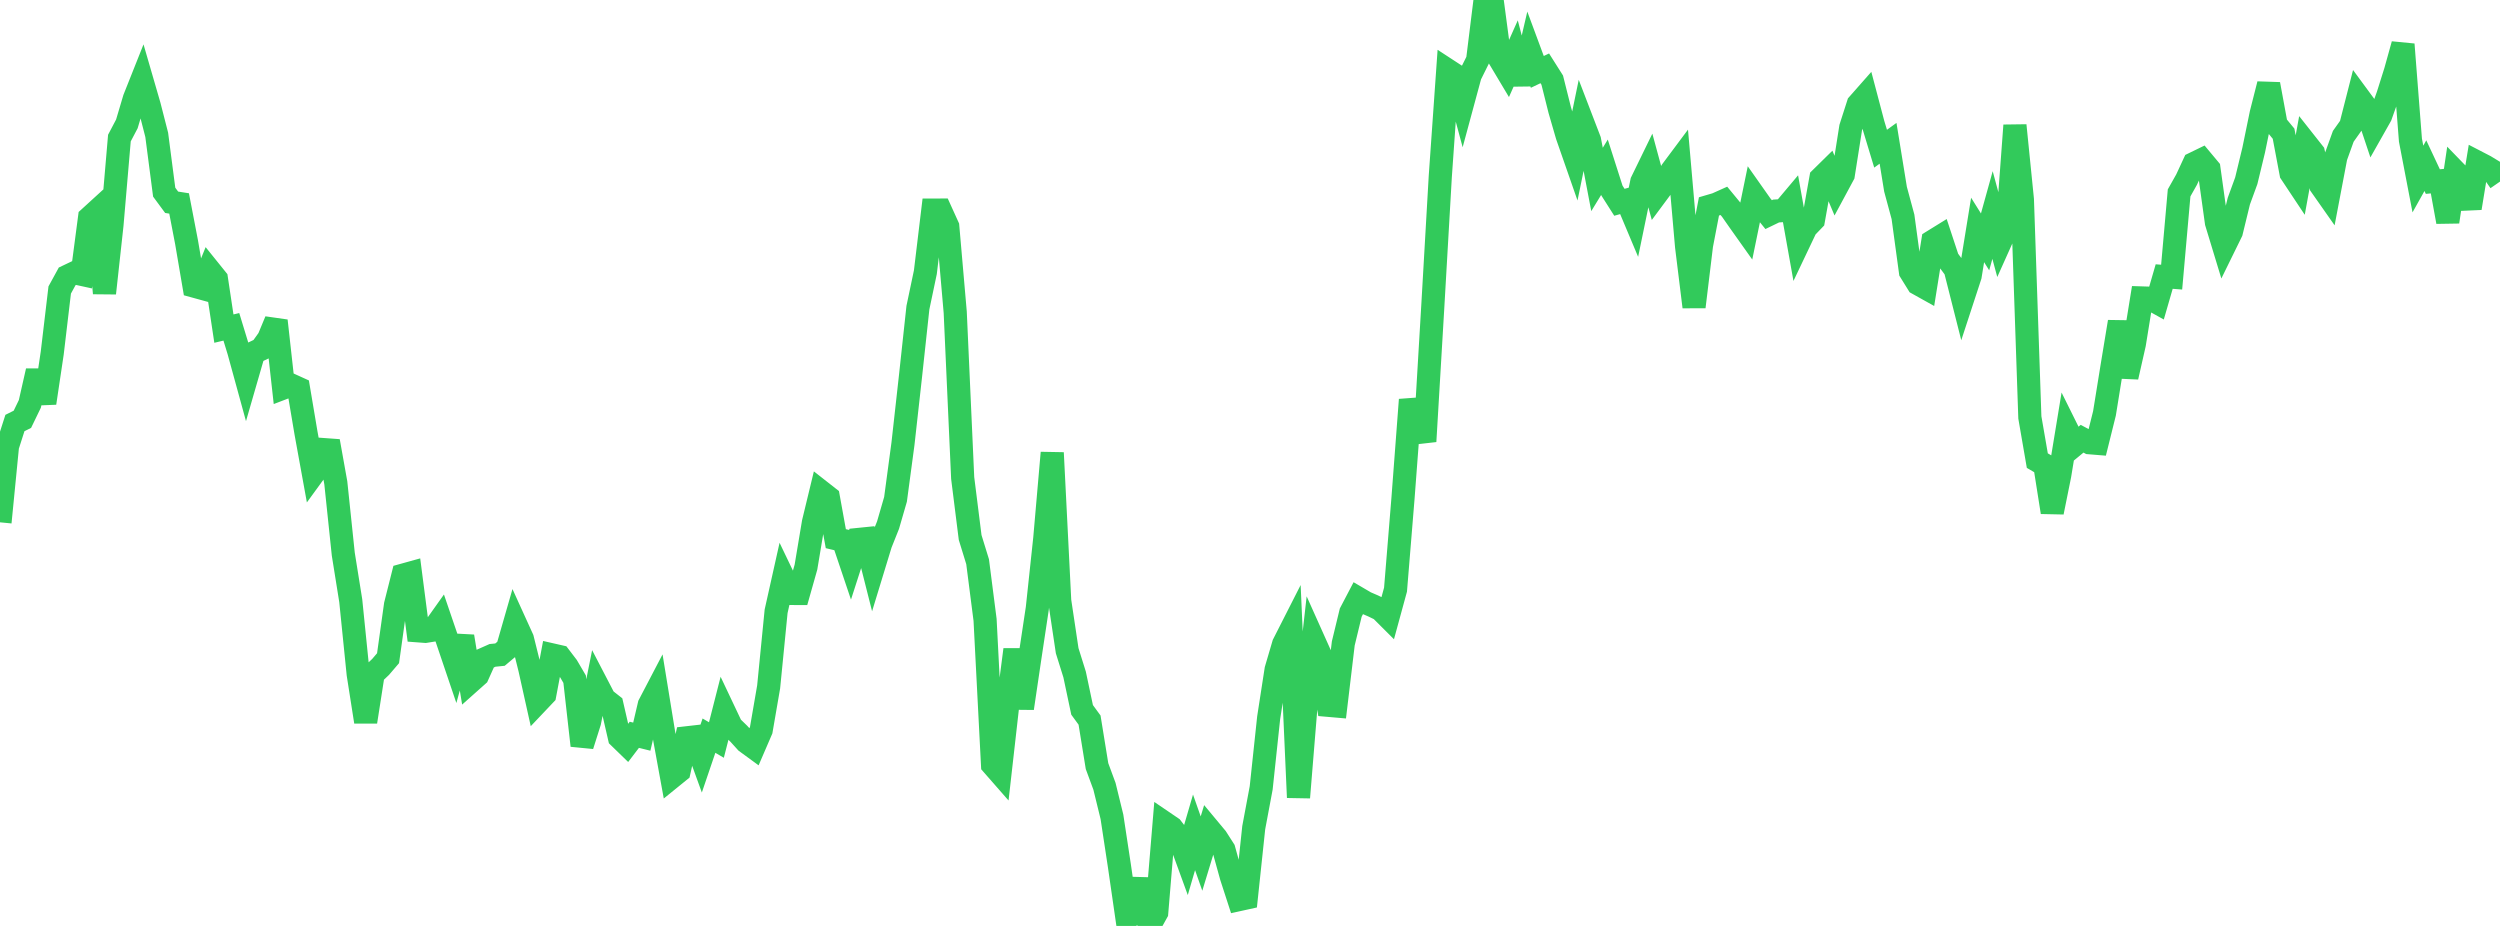 <?xml version="1.0" standalone="no"?>
<!DOCTYPE svg PUBLIC "-//W3C//DTD SVG 1.1//EN" "http://www.w3.org/Graphics/SVG/1.1/DTD/svg11.dtd">

<svg width="135" height="50" viewBox="0 0 135 50" preserveAspectRatio="none" 
  xmlns="http://www.w3.org/2000/svg"
  xmlns:xlink="http://www.w3.org/1999/xlink">


<polyline points="0.0, 28.205 0.403, 24.099 0.806, 22.843 1.209, 22.642 1.612, 21.81 2.015, 20.032 2.418, 21.764 2.821, 19.06 3.224, 15.66 3.627, 14.923 4.03, 14.731 4.433, 14.819 4.836, 11.755 5.239, 11.387 5.642, 15.834 6.045, 12.156 6.448, 7.456 6.851, 6.69 7.254, 5.333 7.657, 4.32 8.06, 5.709 8.463, 7.282 8.866, 10.376 9.269, 10.923 9.672, 10.986 10.075, 13.084 10.478, 15.448 10.881, 15.559 11.284, 14.565 11.687, 15.065 12.09, 17.745 12.493, 17.649 12.896, 18.97 13.299, 20.438 13.701, 19.047 14.104, 18.854 14.507, 18.29 14.91, 17.321 15.313, 20.946 15.716, 20.792 16.119, 20.975 16.522, 23.369 16.925, 25.583 17.328, 25.029 17.731, 23.825 18.134, 26.077 18.537, 29.921 18.94, 32.436 19.343, 36.407 19.746, 38.977 20.149, 36.396 20.552, 36.014 20.955, 35.543 21.358, 32.659 21.761, 31.06 22.164, 30.948 22.567, 34.063 22.97, 34.093 23.373, 34.028 23.776, 33.46 24.179, 34.64 24.582, 35.831 24.985, 34.366 25.388, 36.825 25.791, 36.466 26.194, 35.569 26.597, 35.39 27.0, 35.35 27.403, 35.011 27.806, 33.61 28.209, 34.496 28.612, 36.12 29.015, 37.931 29.418, 37.506 29.821, 35.366 30.224, 35.458 30.627, 35.987 31.03, 36.675 31.433, 40.258 31.836, 38.986 32.239, 36.972 32.642, 37.747 33.045, 38.064 33.448, 39.817 33.851, 40.208 34.254, 39.679 34.657, 39.779 35.06, 38.06 35.463, 37.289 35.866, 39.759 36.269, 41.969 36.672, 41.642 37.075, 39.843 37.478, 39.797 37.881, 40.91 38.284, 39.725 38.687, 39.961 39.09, 38.38 39.493, 39.231 39.896, 39.623 40.299, 40.067 40.701, 40.361 41.104, 39.427 41.507, 37.09 41.91, 33.01 42.313, 31.206 42.716, 32.046 43.119, 32.048 43.522, 30.623 43.925, 28.214 44.328, 26.546 44.731, 26.862 45.134, 29.088 45.537, 29.184 45.94, 30.382 46.343, 29.132 46.746, 29.091 47.149, 30.684 47.552, 29.364 47.955, 28.354 48.358, 26.963 48.761, 23.957 49.164, 20.34 49.567, 16.614 49.97, 14.697 50.373, 11.345 50.776, 11.344 51.179, 12.232 51.582, 16.862 51.985, 25.813 52.388, 29.024 52.791, 30.332 53.194, 33.473 53.597, 41.291 54.0, 41.751 54.403, 38.194 54.806, 35.078 55.209, 38.247 55.612, 35.524 56.015, 32.847 56.418, 29.077 56.821, 24.45 57.224, 32.444 57.627, 35.138 58.03, 36.426 58.433, 38.333 58.836, 38.885 59.239, 41.37 59.642, 42.462 60.045, 44.108 60.448, 46.758 60.851, 49.546 61.254, 49.345 61.657, 47.476 62.06, 50.0 62.463, 49.275 62.866, 44.424 63.269, 44.698 63.672, 45.22 64.075, 46.327 64.478, 44.947 64.881, 46.093 65.284, 44.767 65.687, 45.251 66.09, 45.881 66.493, 47.338 66.896, 48.579 67.299, 48.49 67.701, 44.696 68.104, 42.546 68.507, 38.763 68.91, 36.158 69.313, 34.786 69.716, 33.993 70.119, 43.064 70.522, 38.131 70.925, 34.545 71.328, 35.444 71.731, 38.087 72.134, 38.122 72.537, 34.745 72.94, 33.079 73.343, 32.31 73.746, 32.546 74.149, 32.72 74.552, 32.915 74.955, 33.317 75.358, 31.841 75.761, 26.917 76.164, 21.586 76.567, 23.356 76.97, 23.31 77.373, 16.512 77.776, 9.52 78.179, 3.793 78.582, 4.056 78.985, 5.553 79.388, 4.063 79.791, 3.252 80.194, 0.0 80.597, 0.177 81.0, 3.212 81.403, 3.887 81.806, 2.982 82.209, 4.525 82.612, 2.794 83.015, 3.882 83.418, 3.69 83.821, 4.327 84.224, 5.935 84.627, 7.326 85.03, 8.482 85.433, 6.525 85.836, 7.574 86.239, 9.691 86.642, 9.03 87.045, 10.291 87.448, 10.924 87.851, 10.811 88.254, 11.769 88.657, 9.814 89.06, 8.987 89.463, 10.472 89.866, 9.929 90.269, 9.228 90.672, 8.688 91.075, 13.304 91.478, 16.572 91.881, 13.244 92.284, 11.145 92.687, 11.027 93.09, 10.846 93.493, 11.335 93.896, 11.912 94.299, 12.48 94.701, 10.52 95.104, 11.092 95.507, 11.59 95.91, 11.395 96.313, 11.369 96.716, 10.89 97.119, 13.144 97.522, 12.296 97.925, 11.878 98.328, 9.625 98.731, 9.229 99.134, 10.188 99.537, 9.439 99.94, 6.883 100.343, 5.628 100.746, 5.171 101.149, 6.697 101.552, 8.03 101.955, 7.738 102.358, 10.217 102.761, 11.708 103.164, 14.667 103.567, 15.317 103.97, 15.542 104.373, 13.025 104.776, 12.776 105.179, 13.997 105.582, 14.539 105.985, 16.13 106.388, 14.898 106.791, 12.417 107.194, 13.062 107.597, 11.611 108.0, 13.105 108.403, 12.207 108.806, 6.771 109.209, 10.774 109.612, 22.541 110.015, 24.873 110.418, 25.109 110.821, 27.66 111.224, 25.665 111.627, 23.212 112.03, 24.024 112.433, 23.691 112.836, 23.907 113.239, 23.94 113.642, 22.319 114.045, 19.823 114.448, 17.378 114.851, 20.357 115.254, 18.579 115.657, 16.089 116.06, 16.102 116.463, 16.326 116.866, 14.934 117.269, 14.965 117.672, 10.415 118.075, 9.7 118.478, 8.83 118.881, 8.634 119.284, 9.117 119.687, 12.015 120.09, 13.341 120.493, 12.52 120.896, 10.864 121.299, 9.76 121.701, 8.097 122.104, 6.133 122.507, 4.546 122.91, 6.731 123.313, 7.22 123.716, 9.354 124.119, 9.961 124.522, 7.744 124.925, 8.254 125.328, 10.025 125.731, 10.599 126.134, 8.479 126.537, 7.361 126.94, 6.793 127.343, 5.215 127.746, 5.763 128.149, 6.969 128.552, 6.256 128.955, 5.126 129.358, 3.844 129.761, 2.397 130.164, 7.568 130.567, 9.667 130.97, 8.946 131.373, 9.805 131.776, 9.766 132.179, 11.979 132.582, 9.265 132.985, 9.681 133.388, 11.237 133.791, 8.77 134.194, 8.979 134.597, 9.224 135.0, 9.806" fill="none" stroke="#32ca5b" stroke-width="1.25"/>

</svg>